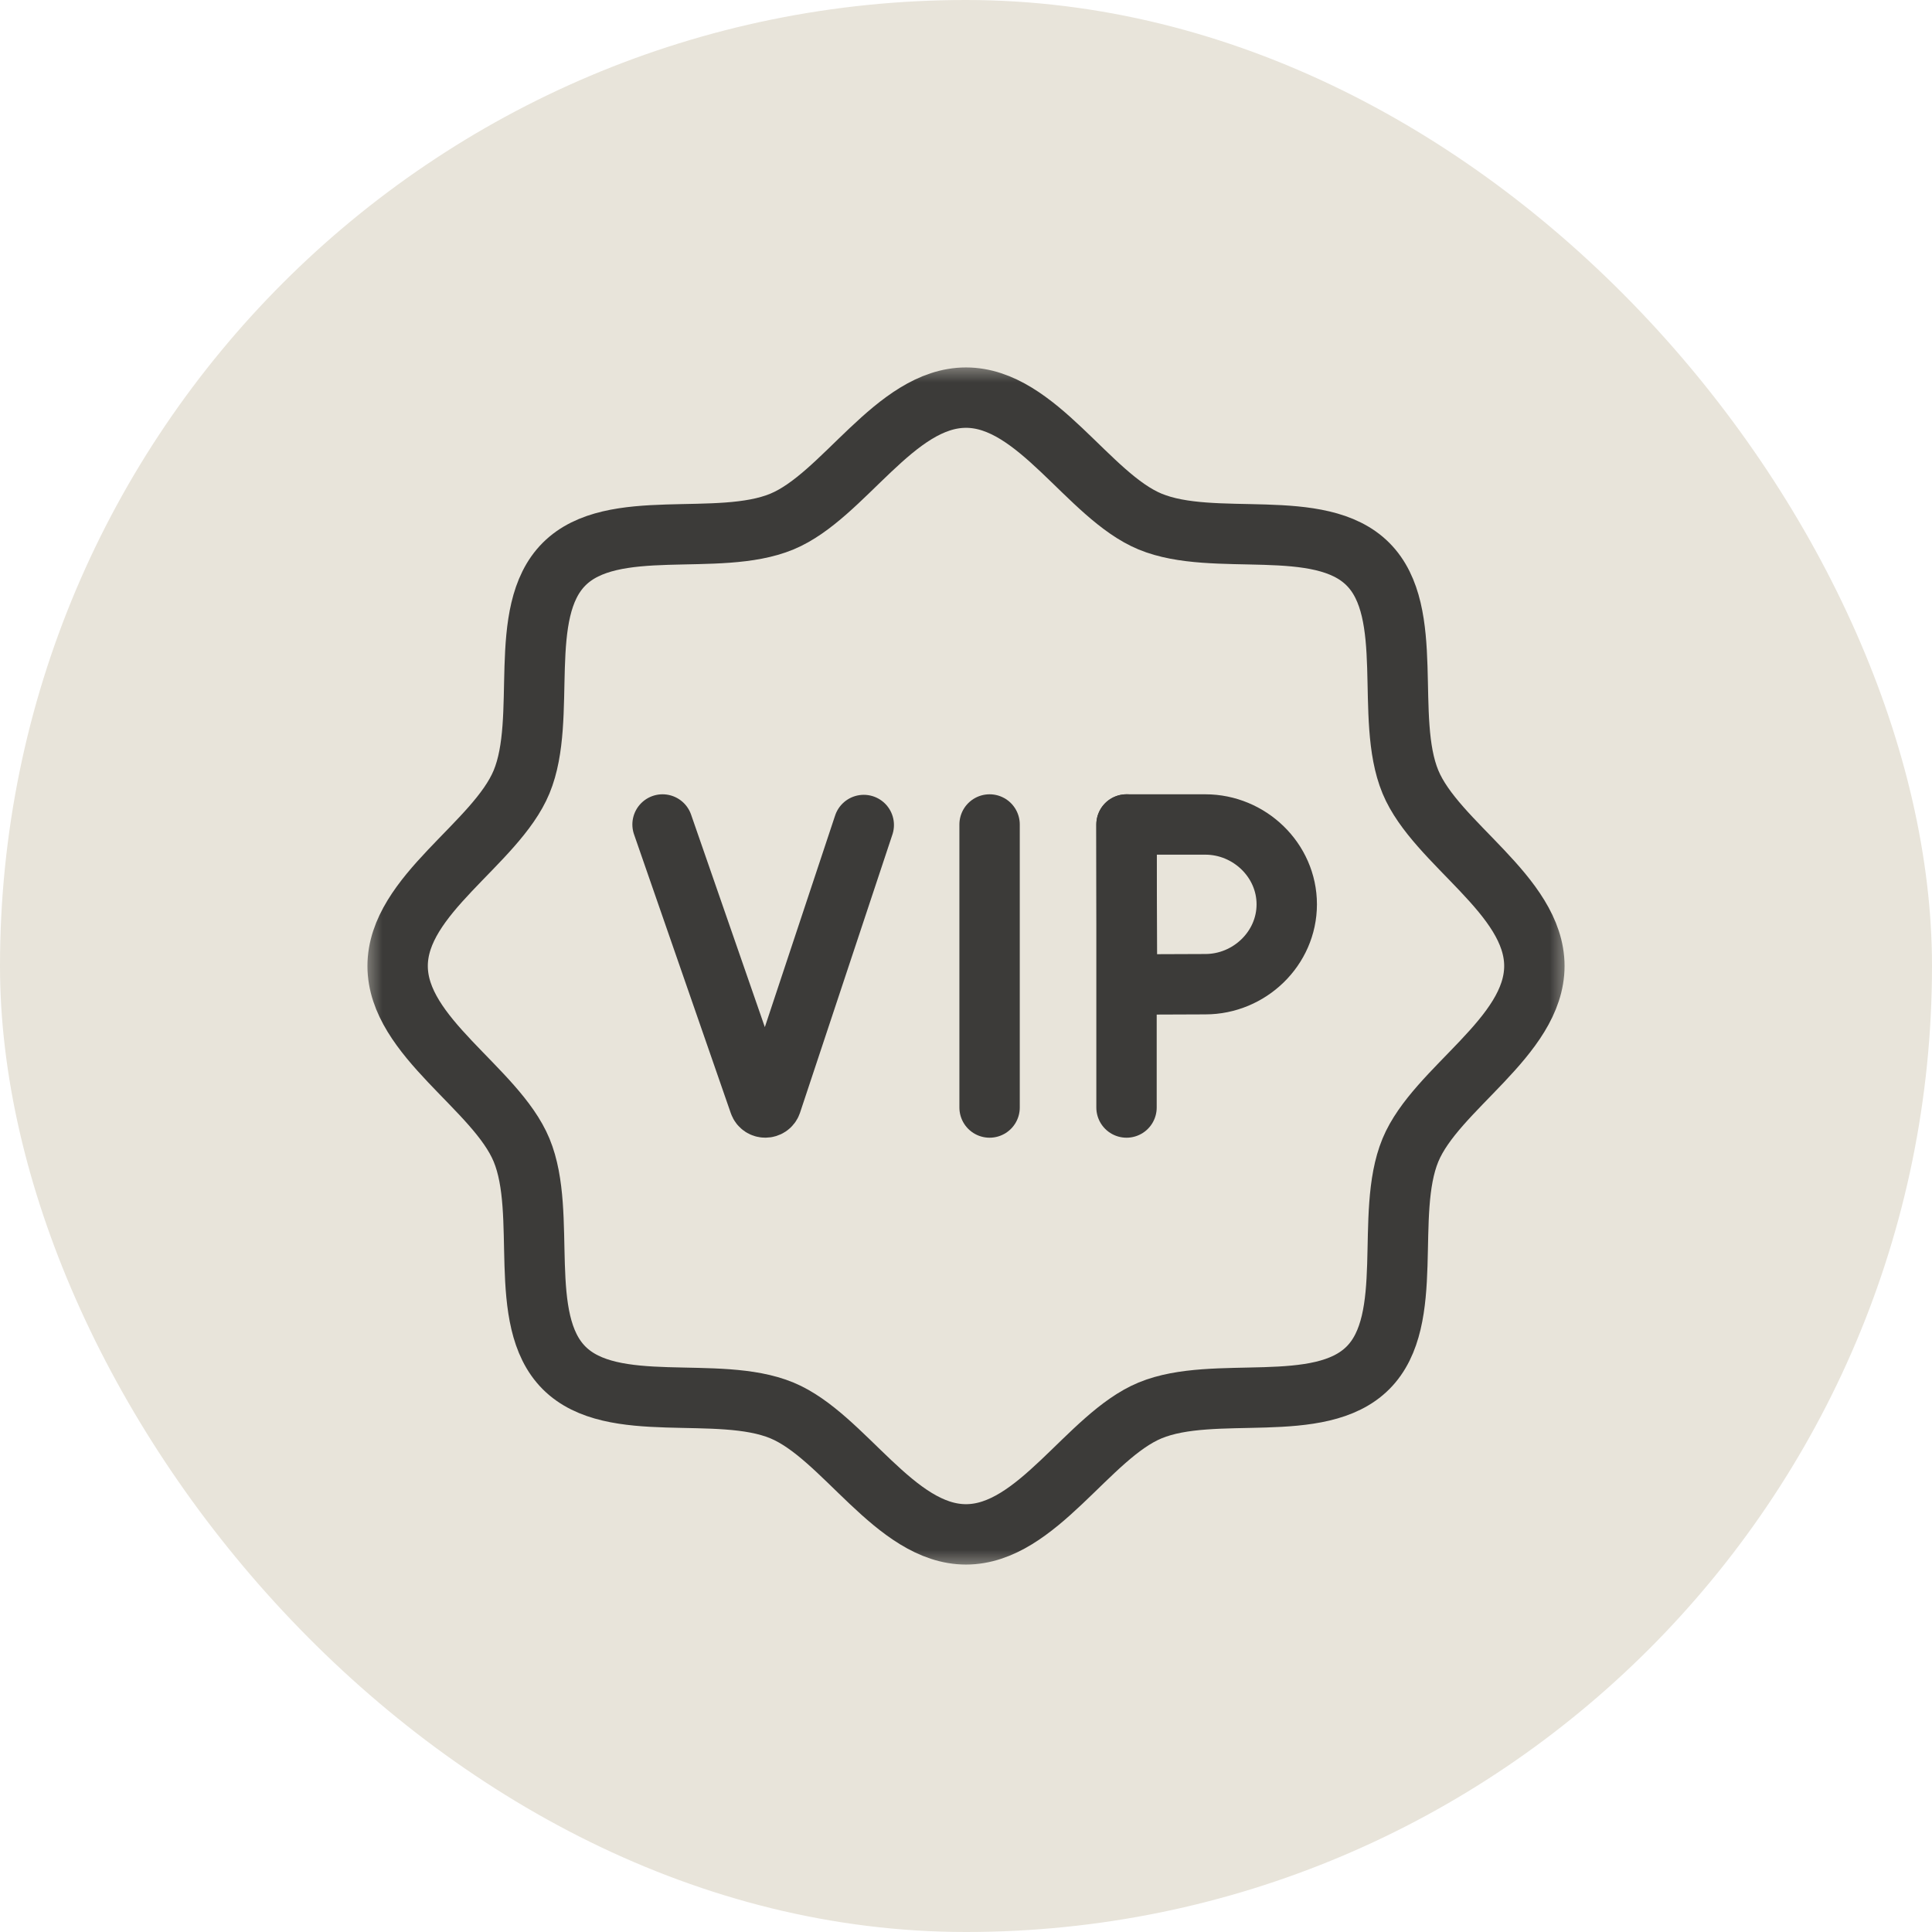 <svg xmlns="http://www.w3.org/2000/svg" width="48" height="48" viewBox="0 0 48 48" fill="none"><rect width="48" height="48" rx="24" fill="#E8E4DA"></rect><g clip-path="url(#clip0_2837_9035)"><mask id="mask0_2837_9035" style="mask-type:luminance" maskUnits="userSpaceOnUse" x="9" y="9" width="30" height="30"><path d="M9 9H39V39H9V9Z" fill="white"></path></mask><g mask="url(#mask0_2837_9035)"><path d="M38.121 24C38.121 25.767 35.68 27.037 35.042 28.573C34.382 30.167 35.186 32.785 33.985 33.985C32.784 35.186 30.166 34.382 28.573 35.042C27.037 35.68 25.767 38.121 24 38.121C22.233 38.121 20.963 35.68 19.427 35.042C17.833 34.382 15.215 35.186 14.015 33.985C12.814 32.784 13.618 30.166 12.958 28.573C12.32 27.037 9.879 25.767 9.879 24C9.879 22.233 12.32 20.963 12.958 19.427C13.618 17.833 12.814 15.215 14.015 14.015C15.216 12.814 17.834 13.618 19.427 12.958C20.963 12.32 22.233 9.879 24 9.879C25.767 9.879 27.037 12.32 28.573 12.958C30.167 13.618 32.785 12.814 33.985 14.015C35.186 15.216 34.382 17.834 35.042 19.427C35.68 20.963 38.121 22.233 38.121 24Z" stroke="#3C3B39" stroke-width="1.5" stroke-miterlimit="10" stroke-linecap="round" stroke-linejoin="round"></path><path d="M24.586 20.484V27.516" stroke="#3C3B39" stroke-width="1.5" stroke-miterlimit="10" stroke-linecap="round" stroke-linejoin="round"></path><path d="M16.461 20.484L18.865 27.41C18.915 27.552 19.116 27.55 19.165 27.408L21.46 20.497" stroke="#3C3B39" stroke-width="1.5" stroke-miterlimit="10" stroke-linecap="round" stroke-linejoin="round"></path><path d="M27.988 20.484V27.516" stroke="#3C3B39" stroke-width="1.5" stroke-miterlimit="10" stroke-linecap="round" stroke-linejoin="round"></path><path d="M31.969 22.468C31.969 23.564 31.042 24.452 29.946 24.452C29.403 24.452 28.002 24.461 28.002 24.461C28.002 24.461 27.993 23.02 27.993 22.468C27.993 22.014 27.988 20.484 27.988 20.484H29.946C31.042 20.484 31.969 21.372 31.969 22.468Z" stroke="#3C3B39" stroke-width="1.5" stroke-miterlimit="10" stroke-linecap="round" stroke-linejoin="round"></path></g></g><defs><clipPath id="clip0_2837_9035"><rect width="30" height="30" fill="white" transform="translate(9 9)"></rect></clipPath></defs></svg>